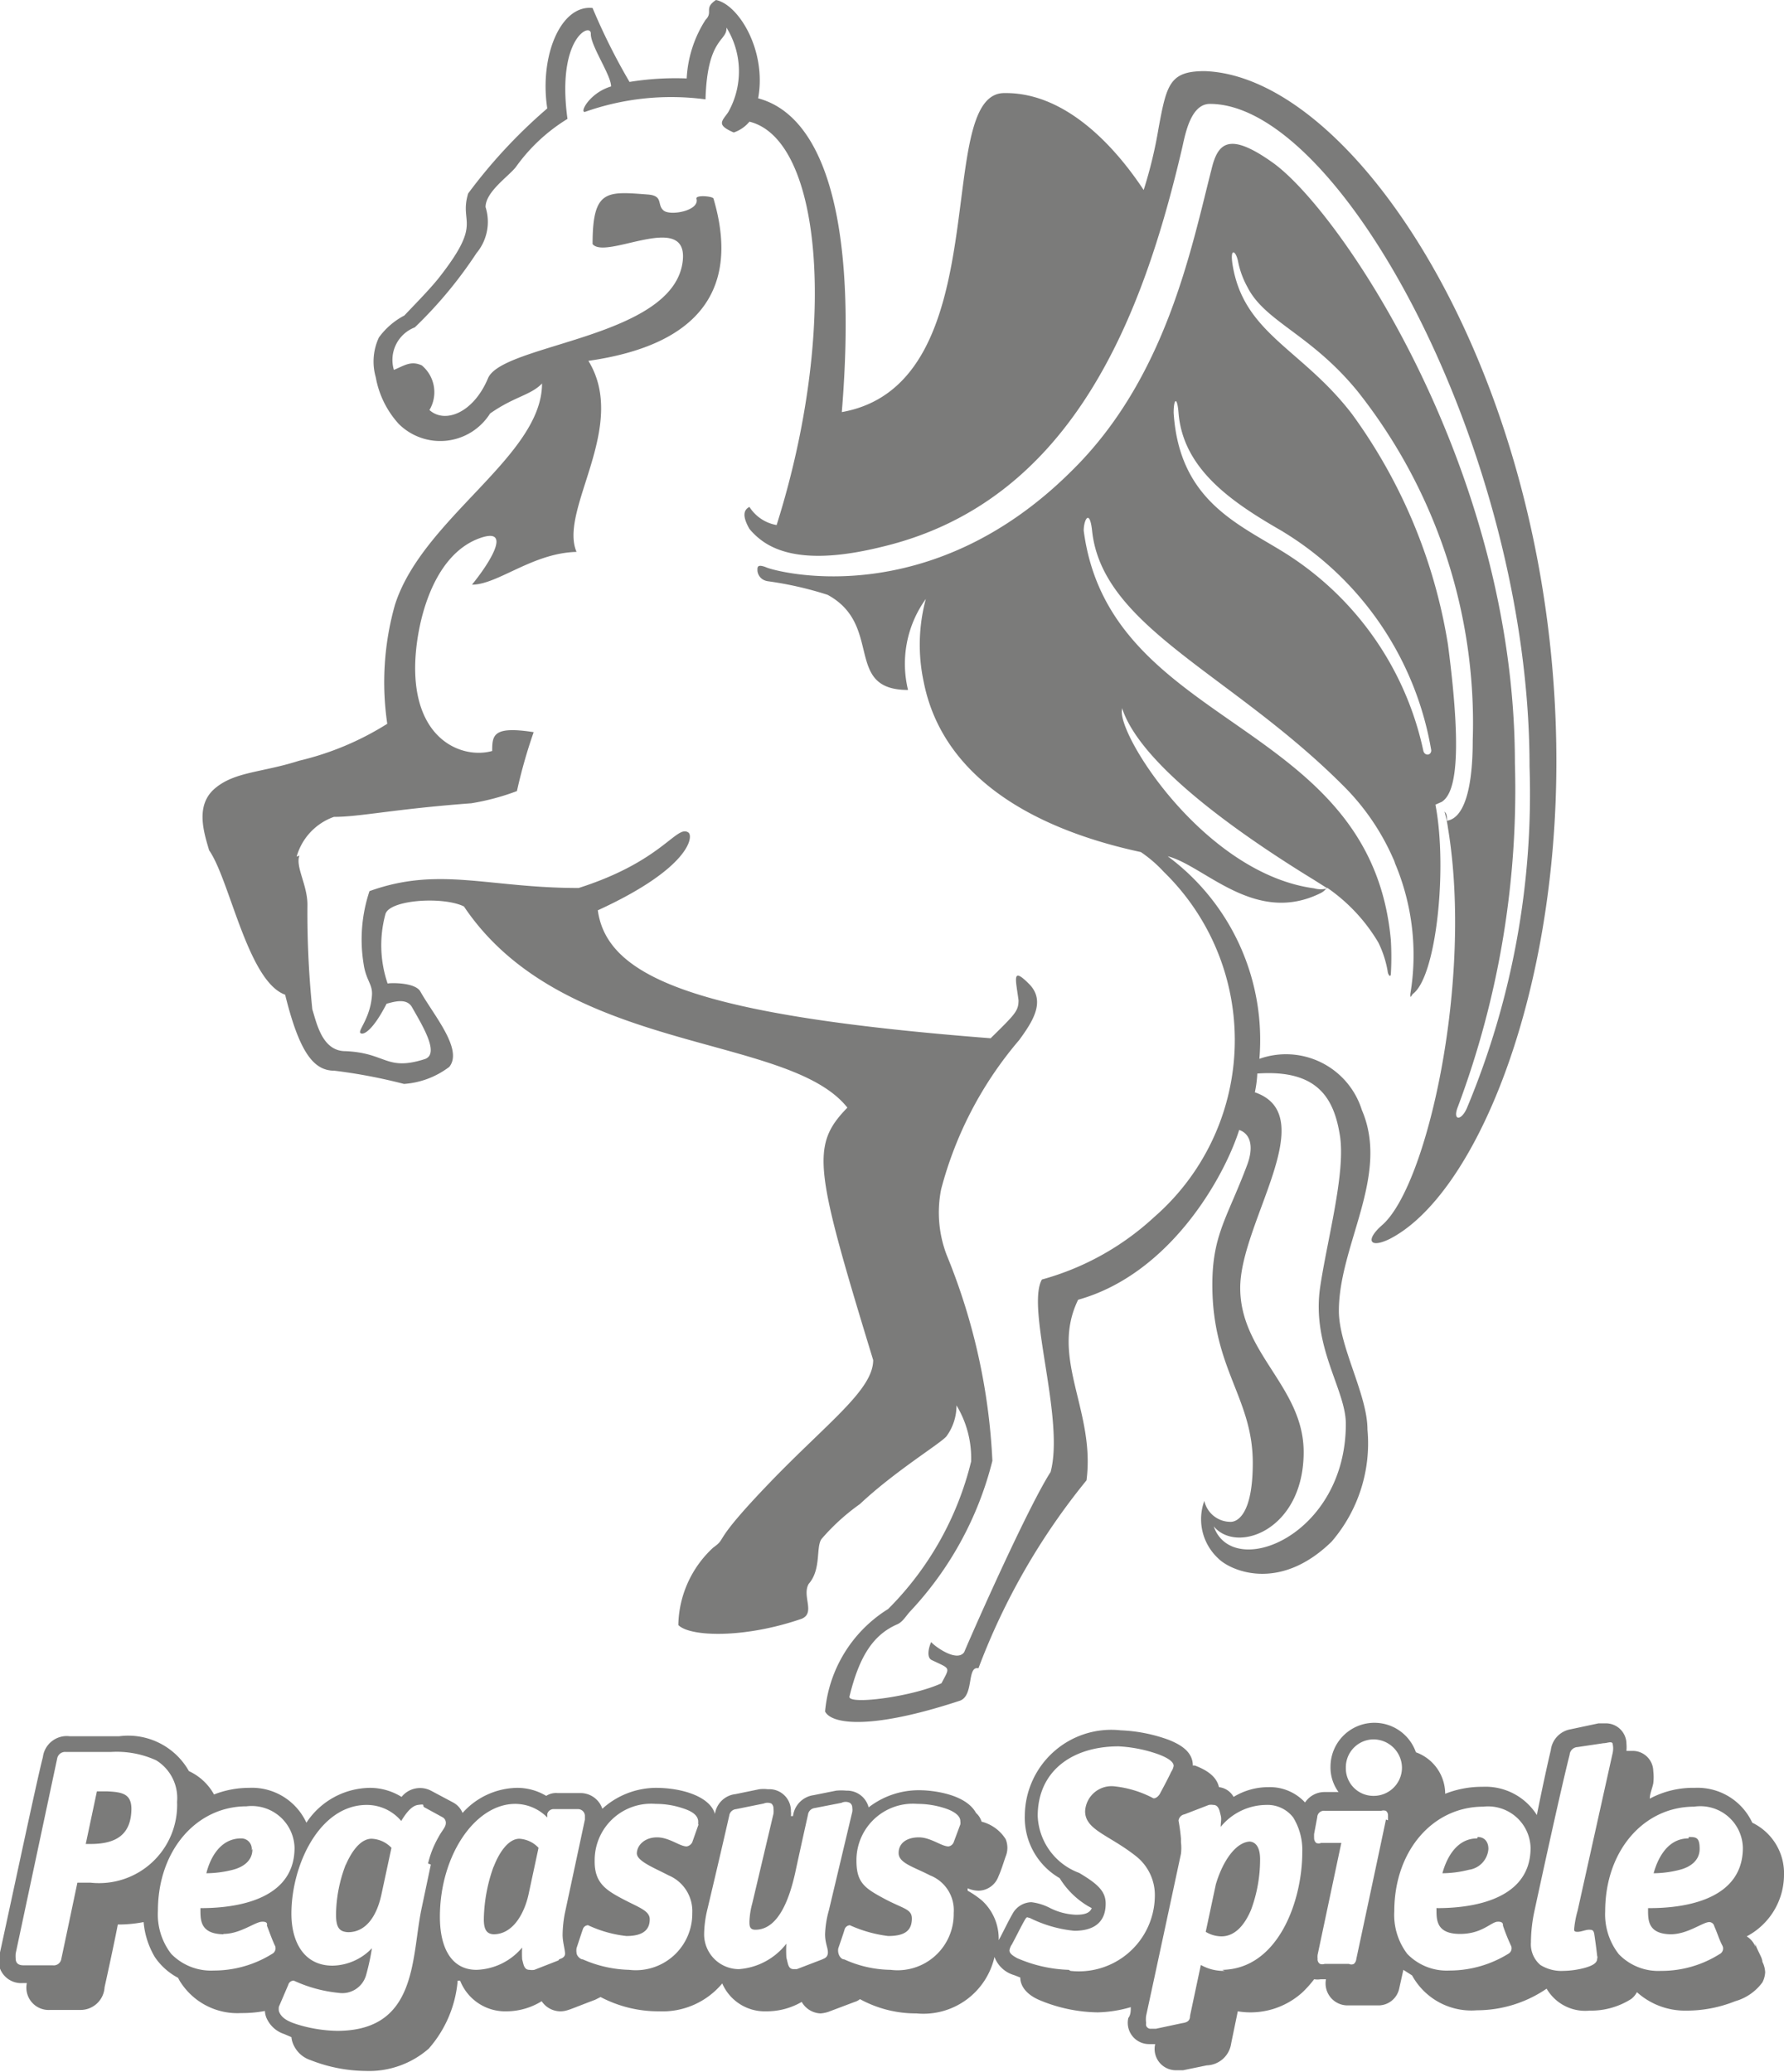 <svg xmlns="http://www.w3.org/2000/svg" viewBox="0 0 51.18 59.44"><defs><style>.b{fill:#7b7b7a}</style></defs><path class="b" d="M8.18 28.53c.41 1.66.82 2.18 1.41 2.18a15.45 15.45 0 0 1 2 .38 2.42 2.42 0 0 0 1.3-.49c.4-.5-.44-1.47-.83-2.16-.15-.27-.87-.25-.94-.23a3.4 3.4 0 0 1-.06-2c.14-.41 1.67-.5 2.25-.21 2.86 4.26 9.3 3.62 11 5.77-1.06 1.09-.94 1.74.74 7.24 0 .86-1.32 1.8-3 3.55s-1.16 1.52-1.59 1.83a3.09 3.09 0 0 0-1 2.22c.33.34 1.89.39 3.54-.18.4-.17 0-.65.2-1 .37-.42.2-1.06.37-1.29a6.11 6.11 0 0 1 1.1-1c1-.94 2.3-1.73 2.48-1.94a1.49 1.49 0 0 0 .29-.89 2.93 2.93 0 0 1 .42 1.61 9 9 0 0 1-2.38 4.23 3.86 3.86 0 0 0-1.81 2.94c.18.36 1.29.54 3.87-.31.41-.15.19-1 .53-.93a19.25 19.25 0 0 1 3.1-5.39c.26-2-1.06-3.5-.24-5.18 2.65-.74 4.2-3.54 4.62-4.87.35.12.41.52.23 1-.56 1.5-1 2-1 3.44 0 2.42 1.16 3.24 1.16 5.11 0 1.54-.48 1.69-.63 1.69a.77.77 0 0 1-.76-.6 1.53 1.53 0 0 0 .4 1.65c.32.33 1.73 1 3.25-.48A4.32 4.32 0 0 0 39.23 41c0-1-.82-2.38-.82-3.4 0-1.89 1.47-3.88.66-5.76a2.28 2.28 0 0 0-2.94-1.47 6.55 6.55 0 0 0-2.63-5.81c1.06.27 2.51 2 4.4 1.05a.51.51 0 0 0 .17-.15 5 5 0 0 1 1.47 1.57 3 3 0 0 1 .27.83c0 .06.07.2.09.09a8.1 8.1 0 0 0 0-1c-.59-6.36-8.06-6-8.81-11.73 0-.31.17-.64.24 0 .29 2.77 4 4.1 7.21 7.32a6.78 6.78 0 0 1 1.43 2.09.69.69 0 0 1 .05.13 6.77 6.77 0 0 1 .44 3.75c0 .12 0 .1.07 0 .68-.49 1-3.62.65-5.43l.18-.08c.31-.2.65-.92.18-4.51a15.35 15.35 0 0 0-2.75-6.61c-1.44-1.88-3.11-2.3-3.43-4.29-.08-.51.1-.4.16-.08a2.54 2.54 0 0 0 .27.73c.51 1 1.82 1.34 3.17 3a15.32 15.32 0 0 1 3.29 10c0 1.53-.3 2.24-.74 2.3 0-.12 0-.2-.07-.26a3.13 3.13 0 0 1 .1.47c.72 4.34-.59 10.26-1.89 11.39-.48.42-.37.68.21.4 2.42-1.23 4.79-6.82 4.79-13.7 0-10.87-5.7-19.65-10.09-19.8-1 0-1.09.38-1.32 1.62a12.76 12.76 0 0 1-.43 1.79c-.66-1-2.11-2.81-4-2.78-2.08 0-.11 8.34-4.66 9.15.45-5.45-.49-8.49-2.4-9C22 1.45 21.19.13 20.54 0c-.36.24-.07.34-.3.57a3.43 3.43 0 0 0-.54 1.68 8.25 8.25 0 0 0-1.64.1A17.76 17.76 0 0 1 17 .23c-.91-.1-1.53 1.37-1.3 2.88a15 15 0 0 0-2.27 2.44c-.26.87.41.8-.77 2.33-.27.36-.75.84-1.06 1.17a2.1 2.1 0 0 0-.73.63 1.63 1.63 0 0 0-.09 1.14 2.69 2.69 0 0 0 .66 1.34 1.69 1.69 0 0 0 2.62-.3c.7-.49 1.16-.52 1.49-.86 0 2.09-3.43 3.86-4.22 6.35a8.16 8.16 0 0 0-.22 3.41 8.33 8.33 0 0 1-2.53 1.06c-1.06.34-1.84.31-2.41.79s-.33 1.24-.17 1.78c.59.84 1.11 3.76 2.18 4.14m27.92 2.26c1.7-.11 2.17.71 2.34 1.78s-.37 3-.57 4.37c-.24 1.7.74 2.92.74 3.9 0 3.22-3.25 4.5-3.79 2.94.66.8 2.58.11 2.58-2.13 0-1.87-1.82-2.83-1.82-4.71s2.36-4.94.42-5.61a3.32 3.32 0 0 0 .07-.54M32.2 20.34c.57 1.68 3.59 3.73 5.5 4.9l.38.24a.69.69 0 0 1-.38 0c-3.2-.43-5.76-4.57-5.5-5.17m4.59-5.07a9.12 9.12 0 0 1 4.27 6.28c0 .16-.2.17-.23 0a8.9 8.9 0 0 0-4-5.68c-1.32-.82-3-1.49-3.16-4 0-.4.1-.49.14 0 .13 1.64 1.57 2.59 3 3.41m-28.3 9.32a1.7 1.7 0 0 1 1.07-1.14c.76 0 1.68-.22 3.94-.39a6.76 6.76 0 0 0 1.31-.35 14.93 14.93 0 0 1 .48-1.69c-1.16-.18-1.19.08-1.19.54-.81.23-2.21-.26-2.21-2.38 0-1.11.44-3.26 1.9-3.74.86-.28.26.7-.27 1.35.74 0 1.74-.91 3-.94-.52-1.21 1.5-3.59.34-5.48 4-.57 4.12-2.85 3.59-4.65 0-.07-.52-.12-.49 0 .1.34-.74.5-.94.34s0-.42-.44-.46C17.41 5.49 17 5.42 17 7c.37.47 2.71-.95 2.59.45-.2 2.25-5.17 2.4-5.59 3.4s-1.24 1.31-1.68.91a1 1 0 0 0-.22-1.28c-.31-.14-.49 0-.8.13a1 1 0 0 1 .6-1.22 12.34 12.34 0 0 0 1.77-2.13 1.4 1.4 0 0 0 .26-1.32c0-.44.66-.88.87-1.15a5.07 5.07 0 0 1 1.48-1.38c-.32-2.33.68-2.78.67-2.44s.59 1.2.58 1.51c-.61.18-.91.75-.75.73a7.41 7.41 0 0 1 3.46-.36c.05-1.79.63-1.66.6-2.06a2.38 2.38 0 0 1 .05 2.43c-.18.26-.35.36.16.58a1 1 0 0 0 .45-.31c2.11.52 2.54 6 .78 11.57a1.16 1.16 0 0 1-.78-.52c-.18.09-.2.28 0 .63a2 2 0 0 0 .39.36c.93.65 2.43.4 3.47.14C30.81 14.34 32.8 9 33.91 4.26c.09-.39.24-1.28.8-1.28 3.75 0 9.17 10 9.17 19a23.37 23.37 0 0 1-1.8 9.81c-.17.38-.42.35-.25-.06a25.92 25.92 0 0 0 1.63-9.84c0-8.43-5-15.83-6.94-17.22-1.26-.9-1.58-.57-1.76.17-.59 2.31-1.31 6-4 8.65-4.1 4.1-8.47 2.91-8.76 2.79s-.27 0-.27.08.06.27.29.31a10.12 10.12 0 0 1 1.72.39c1.61.87.45 2.73 2.31 2.73a3.18 3.18 0 0 1 .51-2.61 5.06 5.06 0 0 0-.06 2.38c.51 2.58 2.89 4.16 6.23 4.88a3.77 3.77 0 0 1 .66.57 6.73 6.73 0 0 1-.28 9.9 7.76 7.76 0 0 1-3.22 1.79c-.46.82.66 4 .25 5.52-.64 1-2.11 4.3-2.48 5.17-.23.32-.94-.25-.94-.29s-.19.4 0 .51c.56.27.54.19.29.67-.84.39-2.7.63-2.64.38.28-1.15.68-1.77 1.37-2.07.16-.07.25-.24.37-.37a9.77 9.77 0 0 0 2.36-4.32 17.71 17.71 0 0 0-1.31-5.9 3.41 3.41 0 0 1-.16-1.89 10.8 10.8 0 0 1 2.24-4.28c.37-.51.78-1.11.28-1.61s-.38-.14-.3.47c0 .31-.1.4-.8 1.09-8.36-.65-11-1.72-11.27-3.67 2.64-1.21 2.75-2.12 2.6-2.23-.34-.24-.73.82-3.15 1.59-2.6 0-4-.63-6 .09a4.38 4.38 0 0 0-.17 2.08c.07.49.27.59.24.92-.05.65-.41 1-.33 1.07s.35-.06.75-.84c.22-.06.58-.17.73.1.32.56.8 1.35.36 1.49-1.11.35-1.09-.18-2.27-.23-.66 0-.82-.78-.95-1.2a27.06 27.06 0 0 1-.14-3c0-.57-.35-1.09-.23-1.41M3.06 51.38h-.28l-.32 1.51h.14c.76 0 1.16-.29 1.17-1 0-.44-.26-.49-.71-.51M40.17 26.66"/><path class="b" d="M39.94 27.88a.41.41 0 0 1 0 .09.41.41 0 0 0 0-.09M7.22 53.07a.3.3 0 0 0-.3-.34c-.66 0-.92.67-1 1a3.18 3.18 0 0 0 .76-.1c.31-.08.57-.27.56-.6M35.88 52.82c-.43 0-.81.58-1 1.23l-.29 1.36a.89.89 0 0 0 .45.13c.38 0 .66-.31.85-.76a4.15 4.15 0 0 0 .26-1.45c0-.38-.15-.51-.32-.51M48.44 52.73c-.65 0-.91.67-1 1a3.1 3.1 0 0 0 .75-.1c.31-.08.57-.27.57-.6s-.1-.34-.31-.34M40.13 25.26v0M42.38 52.73c-.65 0-.91.67-1 1a3.18 3.18 0 0 0 .76-.1.65.65 0 0 0 .56-.6c0-.19-.1-.34-.31-.34M40.1 25.11v0M40.06 25a.24.24 0 0 0 0 .08.24.24 0 0 1 0-.08M14.16 53.54a4.66 4.66 0 0 0-.28 1.51c0 .32.1.42.28.43.56 0 .88-.6 1-1.13l.29-1.35a.82.82 0 0 0-.55-.26c-.29 0-.56.34-.74.81M9.92 53.48a4.08 4.08 0 0 0-.28 1.43c0 .37.09.5.35.51.49 0 .81-.43.95-1.07l.29-1.35a.83.83 0 0 0-.57-.26c-.29 0-.55.31-.74.75M40.17 25.55a.17.17 0 0 1 0 .07.17.17 0 0 0 0-.07"/><path class="b" d="M50.36 55.84a.61.61 0 0 0-.25-.3 2 2 0 0 0 1.07-1.75 1.61 1.61 0 0 0-.91-1.51 1.73 1.73 0 0 0-1.65-1 2.62 2.62 0 0 0-1.29.31c0-.14.07-.29.1-.44a1.45 1.45 0 0 0 0-.35.59.59 0 0 0-.59-.58h-.18a1.34 1.34 0 0 0 0-.21.59.59 0 0 0-.59-.58h-.21l-.8.17a.69.69 0 0 0-.57.6c-.09.37-.28 1.25-.4 1.86a1.74 1.74 0 0 0-1.56-.81 2.87 2.87 0 0 0-1.07.2 1.27 1.27 0 0 0-.84-1.19 1.26 1.26 0 0 0-2.45.41 1.19 1.19 0 0 0 .23.73H38a.67.67 0 0 0-.56.3 1.37 1.37 0 0 0-1.05-.44 1.91 1.91 0 0 0-1 .28.55.55 0 0 0-.42-.28c-.07-.31-.35-.49-.69-.62h-.06c0-.38-.32-.59-.7-.74a4.53 4.53 0 0 0-1.37-.27 2.48 2.48 0 0 0-2.75 2.45 2 2 0 0 0 1 1.79 2.38 2.38 0 0 0 .81.8l.11.06c-.06.16-.25.19-.45.19a1.8 1.8 0 0 1-.74-.19 1.57 1.57 0 0 0-.54-.17.63.63 0 0 0-.54.33c-.12.21-.2.38-.35.67l-.05.09a1.48 1.48 0 0 0-.47-1.13 2.6 2.6 0 0 0-.42-.29v-.07a.79.79 0 0 0 .32.07.62.62 0 0 0 .56-.4c.1-.23.15-.41.21-.58a.65.65 0 0 0 0-.5 1.15 1.15 0 0 0-.69-.5A.54.54 0 0 0 28 52c-.33-.61-1.47-.65-1.54-.65a2.35 2.35 0 0 0-1.54.49.64.64 0 0 0-.64-.48 1.55 1.55 0 0 0-.29 0l-.65.13a.69.69 0 0 0-.59.6h-.06a.53.53 0 0 0 0-.13.62.62 0 0 0-.66-.64 1 1 0 0 0-.25 0l-.68.14a.67.67 0 0 0-.59.57c-.13-.48-.9-.75-1.7-.75a2.31 2.31 0 0 0-1.53.6.66.66 0 0 0-.65-.45H16a.52.52 0 0 0-.33.08 1.62 1.62 0 0 0-.83-.23 2.14 2.14 0 0 0-1.57.72.6.6 0 0 0-.27-.3l-.62-.33a.68.68 0 0 0-.86.17 1.72 1.72 0 0 0-.9-.26 2.21 2.21 0 0 0-1.83 1 1.72 1.72 0 0 0-1.65-1 2.77 2.77 0 0 0-1 .19 1.58 1.58 0 0 0-.72-.67 2 2 0 0 0-2-1H2a.69.69 0 0 0-.77.6C1.07 51 .28 54.73 0 56a.65.65 0 0 0 .65.88h.12a.64.64 0 0 0 .67.77h.85A.69.69 0 0 0 3 57c.12-.54.31-1.43.38-1.8a3.75 3.75 0 0 0 .74-.07 2.36 2.36 0 0 0 .32 1 1.84 1.84 0 0 0 .67.6 1 1 0 0 0 .1.17 1.94 1.94 0 0 0 1.71.84 3.51 3.51 0 0 0 .68-.06.59.59 0 0 0 .08.27.83.83 0 0 0 .47.39l.21.09a.7.7 0 0 0 .08.26.81.81 0 0 0 .47.4 4.41 4.41 0 0 0 1.58.31 2.6 2.6 0 0 0 1.81-.64 3.38 3.38 0 0 0 .83-1.95h.07a1.39 1.39 0 0 0 1.34.88 1.93 1.93 0 0 0 1-.29.65.65 0 0 0 .53.29c.2 0 .28-.06 1-.33l.16-.08a3.56 3.56 0 0 0 1.68.41 2.23 2.23 0 0 0 1.81-.8 1.33 1.33 0 0 0 1.26.8 2 2 0 0 0 1.02-.27.65.65 0 0 0 .54.33.92.92 0 0 0 .29-.07l.69-.26a.4.4 0 0 0 .15-.08 3.34 3.34 0 0 0 1.62.41 2.09 2.09 0 0 0 2.24-1.62.85.85 0 0 0 .56.52l.18.07c0 .23.16.49.58.66a4.46 4.46 0 0 0 1.64.34 3.63 3.63 0 0 0 .95-.15c0 .11 0 .22-.07.31a.61.61 0 0 0 .59.75h.18a.61.61 0 0 0 .59.75h.21l.68-.14a.73.73 0 0 0 .7-.63l.19-.92a2.22 2.22 0 0 0 1.85-.54 3.07 3.07 0 0 0 .34-.38.58.58 0 0 0 .19 0h.15a.63.63 0 0 0 .62.75h.9a.61.61 0 0 0 .58-.48l.12-.54.25.16a1.94 1.94 0 0 0 1.86 1 3.55 3.55 0 0 0 2-.62 1.28 1.28 0 0 0 1.23.63 2.15 2.15 0 0 0 1.19-.33.56.56 0 0 0 .17-.2 2.06 2.06 0 0 0 1.4.53 3.75 3.75 0 0 0 1.42-.27 1.46 1.46 0 0 0 .78-.54.71.71 0 0 0 .08-.29.74.74 0 0 0-.08-.3c0-.11-.11-.26-.21-.52M2.6 54h-.38s-.42 2-.46 2.18a.22.22 0 0 1-.25.19H.67c-.21 0-.22-.14-.22-.19a.89.89 0 0 1 0-.15l1.19-5.59a.23.23 0 0 1 .24-.19h1.31a2.73 2.73 0 0 1 1.29.24 1.27 1.27 0 0 1 .6 1.19A2.24 2.24 0 0 1 2.6 54m3.81 1.47c.48 0 .9-.34 1.1-.35s.14.1.15.12c.08.2.14.38.22.55a.18.18 0 0 1-.07.25 3.16 3.16 0 0 1-1.68.48 1.59 1.59 0 0 1-1.22-.48 1.85 1.85 0 0 1-.38-1.23c0-1.74 1.11-3 2.54-3A1.23 1.23 0 0 1 8.45 53c0 1.66-2.07 1.73-2.7 1.73v.05c0 .3 0 .69.66.7m5.95-2l-.27 1.28c-.29 1.4-.11 3.48-2.4 3.49a4.08 4.08 0 0 1-1.08-.16c-.31-.09-.54-.19-.61-.41a.5.5 0 0 1 0-.12l.27-.63a.16.16 0 0 1 .16-.12 4 4 0 0 0 1.28.35.71.71 0 0 0 .79-.5 6.56 6.56 0 0 0 .17-.78 1.6 1.6 0 0 1-1.13.5c-.82 0-1.18-.68-1.18-1.49 0-1.39.8-3.11 2.15-3.12a1.29 1.29 0 0 1 1 .46c.1-.16.27-.43.48-.46s.13 0 .17.06l.53.29a.18.18 0 0 1 .1.17c0 .12-.11.21-.22.42a2.79 2.79 0 0 0-.29.74m3.74 2.78l-.69.27a.41.41 0 0 1-.14 0c-.16 0-.17-.16-.21-.3a2.66 2.66 0 0 1 0-.34 1.78 1.78 0 0 1-1.31.64c-.7 0-1.05-.6-1.05-1.52 0-1.75 1-3.23 2.15-3.24a1.29 1.29 0 0 1 .93.39v-.1a.19.19 0 0 1 .2-.14h.69a.2.2 0 0 1 .19.18v.12l-.58 2.71a3.56 3.56 0 0 0-.06.59c0 .2.06.39.07.53s-.14.16-.17.18m4-3.87l-.18.51a.22.22 0 0 1-.16.12c-.2 0-.5-.26-.85-.26s-.57.22-.58.45.49.42.91.64a1.11 1.11 0 0 1 .68 1.08 1.62 1.62 0 0 1-1.81 1.63 3.49 3.49 0 0 1-1.33-.3c-.08 0-.18-.11-.18-.19a.42.42 0 0 1 0-.13s.16-.49.18-.54a.16.16 0 0 1 .15-.12 3.48 3.48 0 0 0 1.1.31c.54 0 .67-.23.67-.48s-.32-.34-.79-.59-.8-.46-.79-1.09a1.62 1.62 0 0 1 1.75-1.63 2.42 2.42 0 0 1 .76.12c.19.06.44.16.46.37v.1m3.75 2.46a2.85 2.85 0 0 0-.11.69c0 .26.09.4.08.54s-.13.16-.16.18l-.73.28h-.09c-.16 0-.16-.15-.21-.33a3.14 3.14 0 0 1 0-.4 1.9 1.9 0 0 1-1.36.73 1 1 0 0 1-1-1 3.19 3.19 0 0 1 .09-.7s.36-1.51.63-2.7a.22.22 0 0 1 .2-.19l.79-.16a.28.28 0 0 1 .22 0 .18.18 0 0 1 .06.14.77.77 0 0 1 0 .15l-.61 2.58a2.26 2.26 0 0 0-.08.51c0 .12 0 .24.17.24.7 0 1-1 1.14-1.62 0 0 .17-.79.37-1.68a.22.22 0 0 1 .19-.19l.77-.15a.27.27 0 0 1 .24 0 .16.16 0 0 1 .07.14.37.37 0 0 1 0 .12zm3.77-2.46l-.19.51a.19.19 0 0 1-.15.12c-.2 0-.51-.26-.85-.26s-.58.16-.58.45.44.4.9.64a1.07 1.07 0 0 1 .68 1.08 1.61 1.61 0 0 1-1.81 1.63 3.3 3.3 0 0 1-1.33-.3c-.08 0-.15-.09-.17-.19a.32.32 0 0 1 0-.13s.17-.49.18-.54a.17.17 0 0 1 .15-.12 3.77 3.77 0 0 0 1.1.31c.51 0 .67-.18.68-.48s-.23-.29-.79-.59-.8-.46-.8-1.09a1.62 1.62 0 0 1 1.75-1.63 2.53 2.53 0 0 1 .77.12c.23.07.46.2.46.37a.36.36 0 0 1 0 .1m3.11 4.17a4 4 0 0 1-1.49-.34c-.1-.06-.21-.12-.21-.22a.41.41 0 0 1 .07-.17c.15-.28.22-.43.33-.63s.09-.14.18-.13a3.66 3.66 0 0 0 1.28.37c.51 0 .9-.2.9-.78 0-.36-.24-.57-.76-.88a1.82 1.82 0 0 1-1.19-1.63c0-1.3 1-2 2.32-2a4 4 0 0 1 1 .18c.54.17.58.32.58.38a.44.44 0 0 1-.07.17c-.08.17-.19.38-.33.64 0 0-.08.13-.18.12a3.07 3.07 0 0 0-1.09-.34.76.76 0 0 0-.87.71c0 .54.69.68 1.46 1.29a1.42 1.42 0 0 1 .54 1.16 2.18 2.18 0 0 1-2.42 2.13m4.43 0a1.32 1.32 0 0 1-.69-.17l-.31 1.46c0 .15-.09.19-.23.21l-.75.16h-.17a.14.14 0 0 1-.11-.09.28.28 0 0 1 0-.08.77.77 0 0 1 0-.2c.36-1.66 1-4.65 1-4.65a1.39 1.39 0 0 0 0-.33v-.1a5.09 5.09 0 0 0-.07-.52.21.21 0 0 1 .17-.18l.7-.27a.4.4 0 0 1 .13 0c.16 0 .18.19.21.3s0 .18 0 .33a1.7 1.7 0 0 1 1.3-.63.93.93 0 0 1 .78.36 1.78 1.78 0 0 1 .26 1c0 1.41-.7 3.35-2.3 3.37m4.35-6.61a.82.82 0 0 1 .81.81.81.81 0 0 1-.81.81.79.79 0 0 1-.8-.81.8.8 0 0 1 .8-.81m.35 2.3c-.13.63-.85 4-.85 4a.21.21 0 0 1-.07.14.16.16 0 0 1-.14 0H38a.21.21 0 0 1-.13 0 .15.15 0 0 1-.07-.15.49.49 0 0 1 0-.11l.68-3.21h-.58a.18.18 0 0 1-.14 0 .18.18 0 0 1-.06-.14 1 1 0 0 1 0-.12l.09-.48a.19.19 0 0 1 .22-.18h1.61a.22.22 0 0 1 .14 0 .16.16 0 0 1 .06.13v.14m1.39 2.51v.05c0 .3 0 .69.65.7s.91-.34 1.1-.35.15.1.16.12a5.72 5.72 0 0 0 .22.55.18.18 0 0 1-.07.25 3.21 3.21 0 0 1-1.69.48 1.57 1.57 0 0 1-1.21-.48 1.85 1.85 0 0 1-.37-1.22c0-1.74 1.11-3 2.55-3A1.22 1.22 0 0 1 43.91 53c0 1.66-2.07 1.73-2.69 1.73m4.22 1.72a2.53 2.53 0 0 1-.59.08 1.14 1.14 0 0 1-.66-.17.78.78 0 0 1-.27-.65 4.38 4.38 0 0 1 .11-.94s.71-3.3 1-4.44a.24.24 0 0 1 .23-.22L46 50c.1 0 .22-.06.26 0a.61.61 0 0 1 0 .3l-1 4.5a2.81 2.81 0 0 0-.1.53c0 .05 0 .08.1.08s.23-.06.32-.06.14 0 .16.14.05.34.08.61a.11.11 0 0 1 0 .08c0 .1-.08.19-.38.27m1.84-1.72v.05c0 .3 0 .69.65.7.48 0 .91-.34 1.1-.35a.15.15 0 0 1 .15.12c.09.2.14.38.23.55a.18.18 0 0 1-.08.25 3.12 3.12 0 0 1-1.68.48 1.57 1.57 0 0 1-1.21-.48 1.85 1.85 0 0 1-.39-1.23c0-1.74 1.11-3 2.55-3A1.22 1.22 0 0 1 50 53c0 1.66-2.07 1.73-2.69 1.73M40 24.79v0M40.15 25.4a.22.22 0 0 1 0 .08.22.22 0 0 0 0-.08M40.08 27.31v.05-.05M40.12 27.09v.06-.06M40.14 25.34a.13.13 0 0 1 0 .06.13.13 0 0 0 0-.06M40.19 25.76v0M41.41 23.29l-.07-.23.07.23M40.11 25.19a.64.64 0 0 0 0 .07.64.64 0 0 1 0-.07M40.08 25.05v0M39.94 27.87v.01-.01M40 24.79l-.01-.01.01.01M40 27.81"/></svg>
